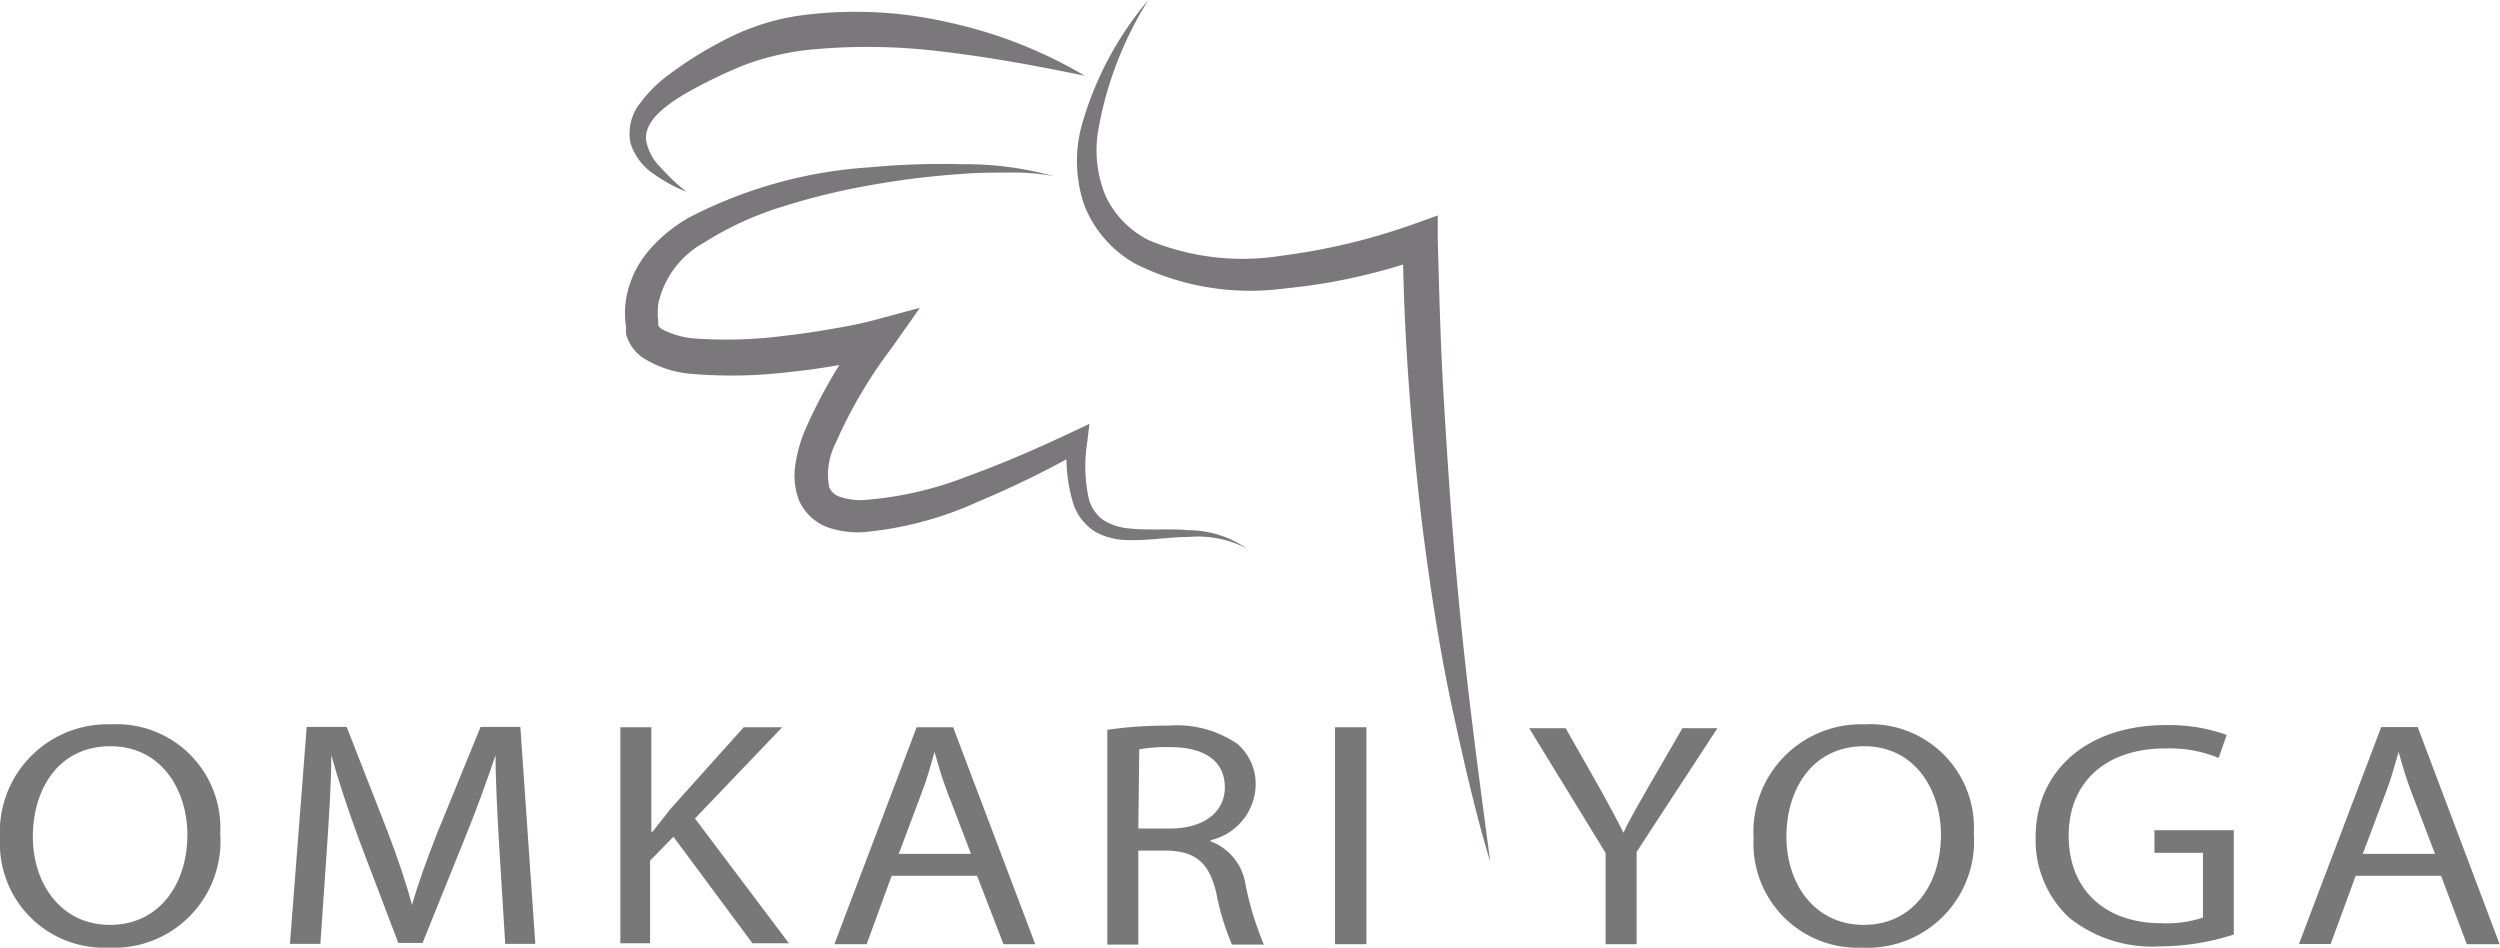 <svg xmlns="http://www.w3.org/2000/svg" viewBox="0 0 137.02 51.94"><title>Element 1omkari_logo</title><g id="Ebene_2" data-name="Ebene 2"><g id="Ebene_1-2" data-name="Ebene 1"><path d="M12.07,45.68a5.84,5.84,0,0,1-6.13,6.26,5.71,5.71,0,0,1-5.94-6,5.9,5.9,0,0,1,6.11-6.24A5.68,5.68,0,0,1,12.07,45.68ZM1.8,45.86c0,2.56,1.53,4.83,4.23,4.83s4.24-2.24,4.24-4.94c0-2.38-1.37-4.85-4.22-4.85S1.8,43.26,1.8,45.86Z" style="fill:#787878"/><path d="M27.37,46.53c-.1-1.66-.21-3.67-.21-5.14h0c-.47,1.38-1,2.88-1.67,4.52l-2.33,5.77H21.83L19.67,46c-.62-1.7-1.13-3.21-1.51-4.63h0c0,1.49-.13,3.46-.25,5.26l-.35,5.1H15.89l.92-11.89H19l2.25,5.75c.55,1.46,1,2.77,1.33,4h0c.35-1.2.82-2.51,1.41-4l2.35-5.75h2.18l.82,11.89H27.69Z" style="fill:#787878"/><path d="M34,39.86h1.7v5.73h.06c.35-.46.71-.88,1-1.27l4-4.46h2.11l-4.78,5,5.15,6.84h-2l-4.33-5.84-1.28,1.31v4.53H34Z" style="fill:#787878"/><path d="M48.87,48,47.5,51.75H45.73l4.51-11.89h2l4.5,11.89H55L53.55,48Zm4.35-1.2-1.31-3.42c-.3-.78-.49-1.48-.69-2.17h0c-.2.69-.39,1.43-.67,2.15l-1.29,3.44Z" style="fill:#787878"/><path d="M60.69,40A22,22,0,0,1,64,39.77a5.92,5.92,0,0,1,3.82,1,2.92,2.92,0,0,1,1,2.28,3.18,3.18,0,0,1-2.47,3v.06a3,3,0,0,1,1.92,2.4,17.14,17.14,0,0,0,1,3.26H67.52a14,14,0,0,1-.86-2.84c-.39-1.64-1.12-2.26-2.66-2.31H62.39v5.15h-1.7Zm1.7,5.41h1.74c1.83,0,3-.89,3-2.25,0-1.54-1.23-2.21-3-2.21a8.38,8.38,0,0,0-1.69.12Z" style="fill:#787878"/><path d="M74.89,39.86V51.75H73.17V39.86Z" style="fill:#787878"/><path d="M88,51.75v-5l-4.19-6.84h2l1.86,3.28c.49.9.9,1.62,1.31,2.45h0c.35-.77.82-1.55,1.33-2.45l1.9-3.28h1.92L89.7,46.69v5.06Z" style="fill:#787878"/><path d="M108.18,45.68a5.84,5.84,0,0,1-6.13,6.26,5.71,5.71,0,0,1-5.94-6,5.9,5.9,0,0,1,6.12-6.24A5.67,5.67,0,0,1,108.18,45.68Zm-10.27.18c0,2.56,1.53,4.83,4.24,4.83s4.23-2.24,4.23-4.94c0-2.38-1.37-4.85-4.21-4.85S97.91,43.26,97.91,45.86Z" style="fill:#787878"/><path d="M122.43,51.22a13.36,13.36,0,0,1-4.08.65,7.28,7.28,0,0,1-4.94-1.57,5.81,5.81,0,0,1-1.84-4.43c0-3.54,2.73-6.13,7.15-6.13a9.33,9.33,0,0,1,3.32.54l-.44,1.26a7.12,7.12,0,0,0-2.92-.52c-3.21,0-5.3,1.8-5.3,4.78s2,4.8,5.09,4.8a6.26,6.26,0,0,0,2.27-.31V46.74h-2.66V45.5h4.35Z" style="fill:#787878"/><path d="M129.11,48l-1.37,3.74H126l4.51-11.89h2L137,51.75H135.2L133.79,48Zm4.35-1.2-1.31-3.42c-.3-.78-.49-1.48-.69-2.17h0c-.2.69-.39,1.43-.67,2.15l-1.29,3.44Z" style="fill:#787878"/><path d="M57.76,9.66a11.62,11.62,0,0,0-2.5-.2c-.83,0-1.67,0-2.5.07a45.69,45.69,0,0,0-5,.61A37.16,37.16,0,0,0,43,11.29a17.69,17.69,0,0,0-4.4,2,5.07,5.07,0,0,0-2.52,3.35,3.87,3.87,0,0,0,0,1l0,.13v0c0-.08,0,0,0,0l0,.08c0,.05,0,0,0,0l0,0a.75.75,0,0,0,.18.18,4.68,4.68,0,0,0,1.94.53,24.5,24.5,0,0,0,4.82-.16c.82-.09,1.63-.21,2.44-.35s1.65-.29,2.36-.48l2.6-.7-1.55,2.2a25.76,25.76,0,0,0-3.07,5.22,3.77,3.77,0,0,0-.36,2.39.92.92,0,0,0,.6.55,3.54,3.54,0,0,0,1.23.18,19.42,19.42,0,0,0,5.82-1.33c1.93-.7,3.83-1.53,5.71-2.42l.91-.43-.12,1a8.33,8.33,0,0,0,.09,3.12,2.09,2.09,0,0,0,.77,1.14,3.14,3.14,0,0,0,1.41.47c1,.12,2.18,0,3.3.1a5.64,5.64,0,0,1,3.17,1,5.77,5.77,0,0,0-3.18-.63c-1.1,0-2.19.21-3.34.17a3.79,3.79,0,0,1-1.76-.44,2.9,2.9,0,0,1-1.2-1.48,8.59,8.59,0,0,1-.35-3.53l.8.55a52.81,52.81,0,0,1-5.7,2.8,19.4,19.4,0,0,1-6.3,1.67,5.1,5.1,0,0,1-1.85-.24,2.76,2.76,0,0,1-1.66-1.51,3.87,3.87,0,0,1-.19-2,7.77,7.77,0,0,1,.47-1.72A27.58,27.58,0,0,1,47.38,18l1,1.49a35,35,0,0,1-5.13.9,26,26,0,0,1-5.23.11,5.84,5.84,0,0,1-2.83-.92,2.38,2.38,0,0,1-.67-.76,1.92,1.92,0,0,1-.12-.25,1.55,1.55,0,0,1-.09-.29l0-.08,0-.09v0l0-.19a5.17,5.17,0,0,1,0-1.52,5.56,5.56,0,0,1,1.27-2.69,8.35,8.35,0,0,1,2.15-1.77,25,25,0,0,1,9.93-2.77A43.11,43.11,0,0,1,52.75,9,18,18,0,0,1,57.76,9.66Z" style="fill:#7a787b"/><path d="M62.94,0a19.78,19.78,0,0,0-2.76,7.21,6.55,6.55,0,0,0,.43,3.56A5.15,5.15,0,0,0,63,13.18a13.42,13.42,0,0,0,7.2.84,34.56,34.56,0,0,0,7.37-1.77l1.23-.44,0,1.34c.08,2.84.15,5.69.32,8.54s.35,5.68.59,8.52.53,5.68.87,8.52.72,5.67,1.1,8.52c-.83-2.75-1.46-5.55-2.07-8.36s-1.06-5.65-1.45-8.5-.67-5.72-.89-8.58-.36-5.75-.39-8.63l1.27.9a32.35,32.35,0,0,1-7.82,1.74,14.11,14.11,0,0,1-8.06-1.34,6.33,6.33,0,0,1-2.84-3.23,7.45,7.45,0,0,1-.19-4.2A18.26,18.26,0,0,1,62.94,0Z" style="fill:#7a787b"/><path d="M37.62,10.51a8.07,8.07,0,0,1-1.75-.95,3.17,3.17,0,0,1-1.31-1.7,2.68,2.68,0,0,1,.55-2.24,7.39,7.39,0,0,1,1.51-1.5A21.17,21.17,0,0,1,40.09,2a12.65,12.65,0,0,1,4-1.18,22.7,22.7,0,0,1,8,.43,25.07,25.07,0,0,1,7.36,2.9c-2.58-.53-5.1-1-7.63-1.3a33.08,33.08,0,0,0-7.5-.12,14.62,14.62,0,0,0-3.54.84,26.3,26.3,0,0,0-3.37,1.65c-1,.62-2.1,1.44-2,2.46a2.79,2.79,0,0,0,.81,1.51A11.3,11.3,0,0,0,37.62,10.51Z" style="fill:#7a787b"/></g></g></svg>